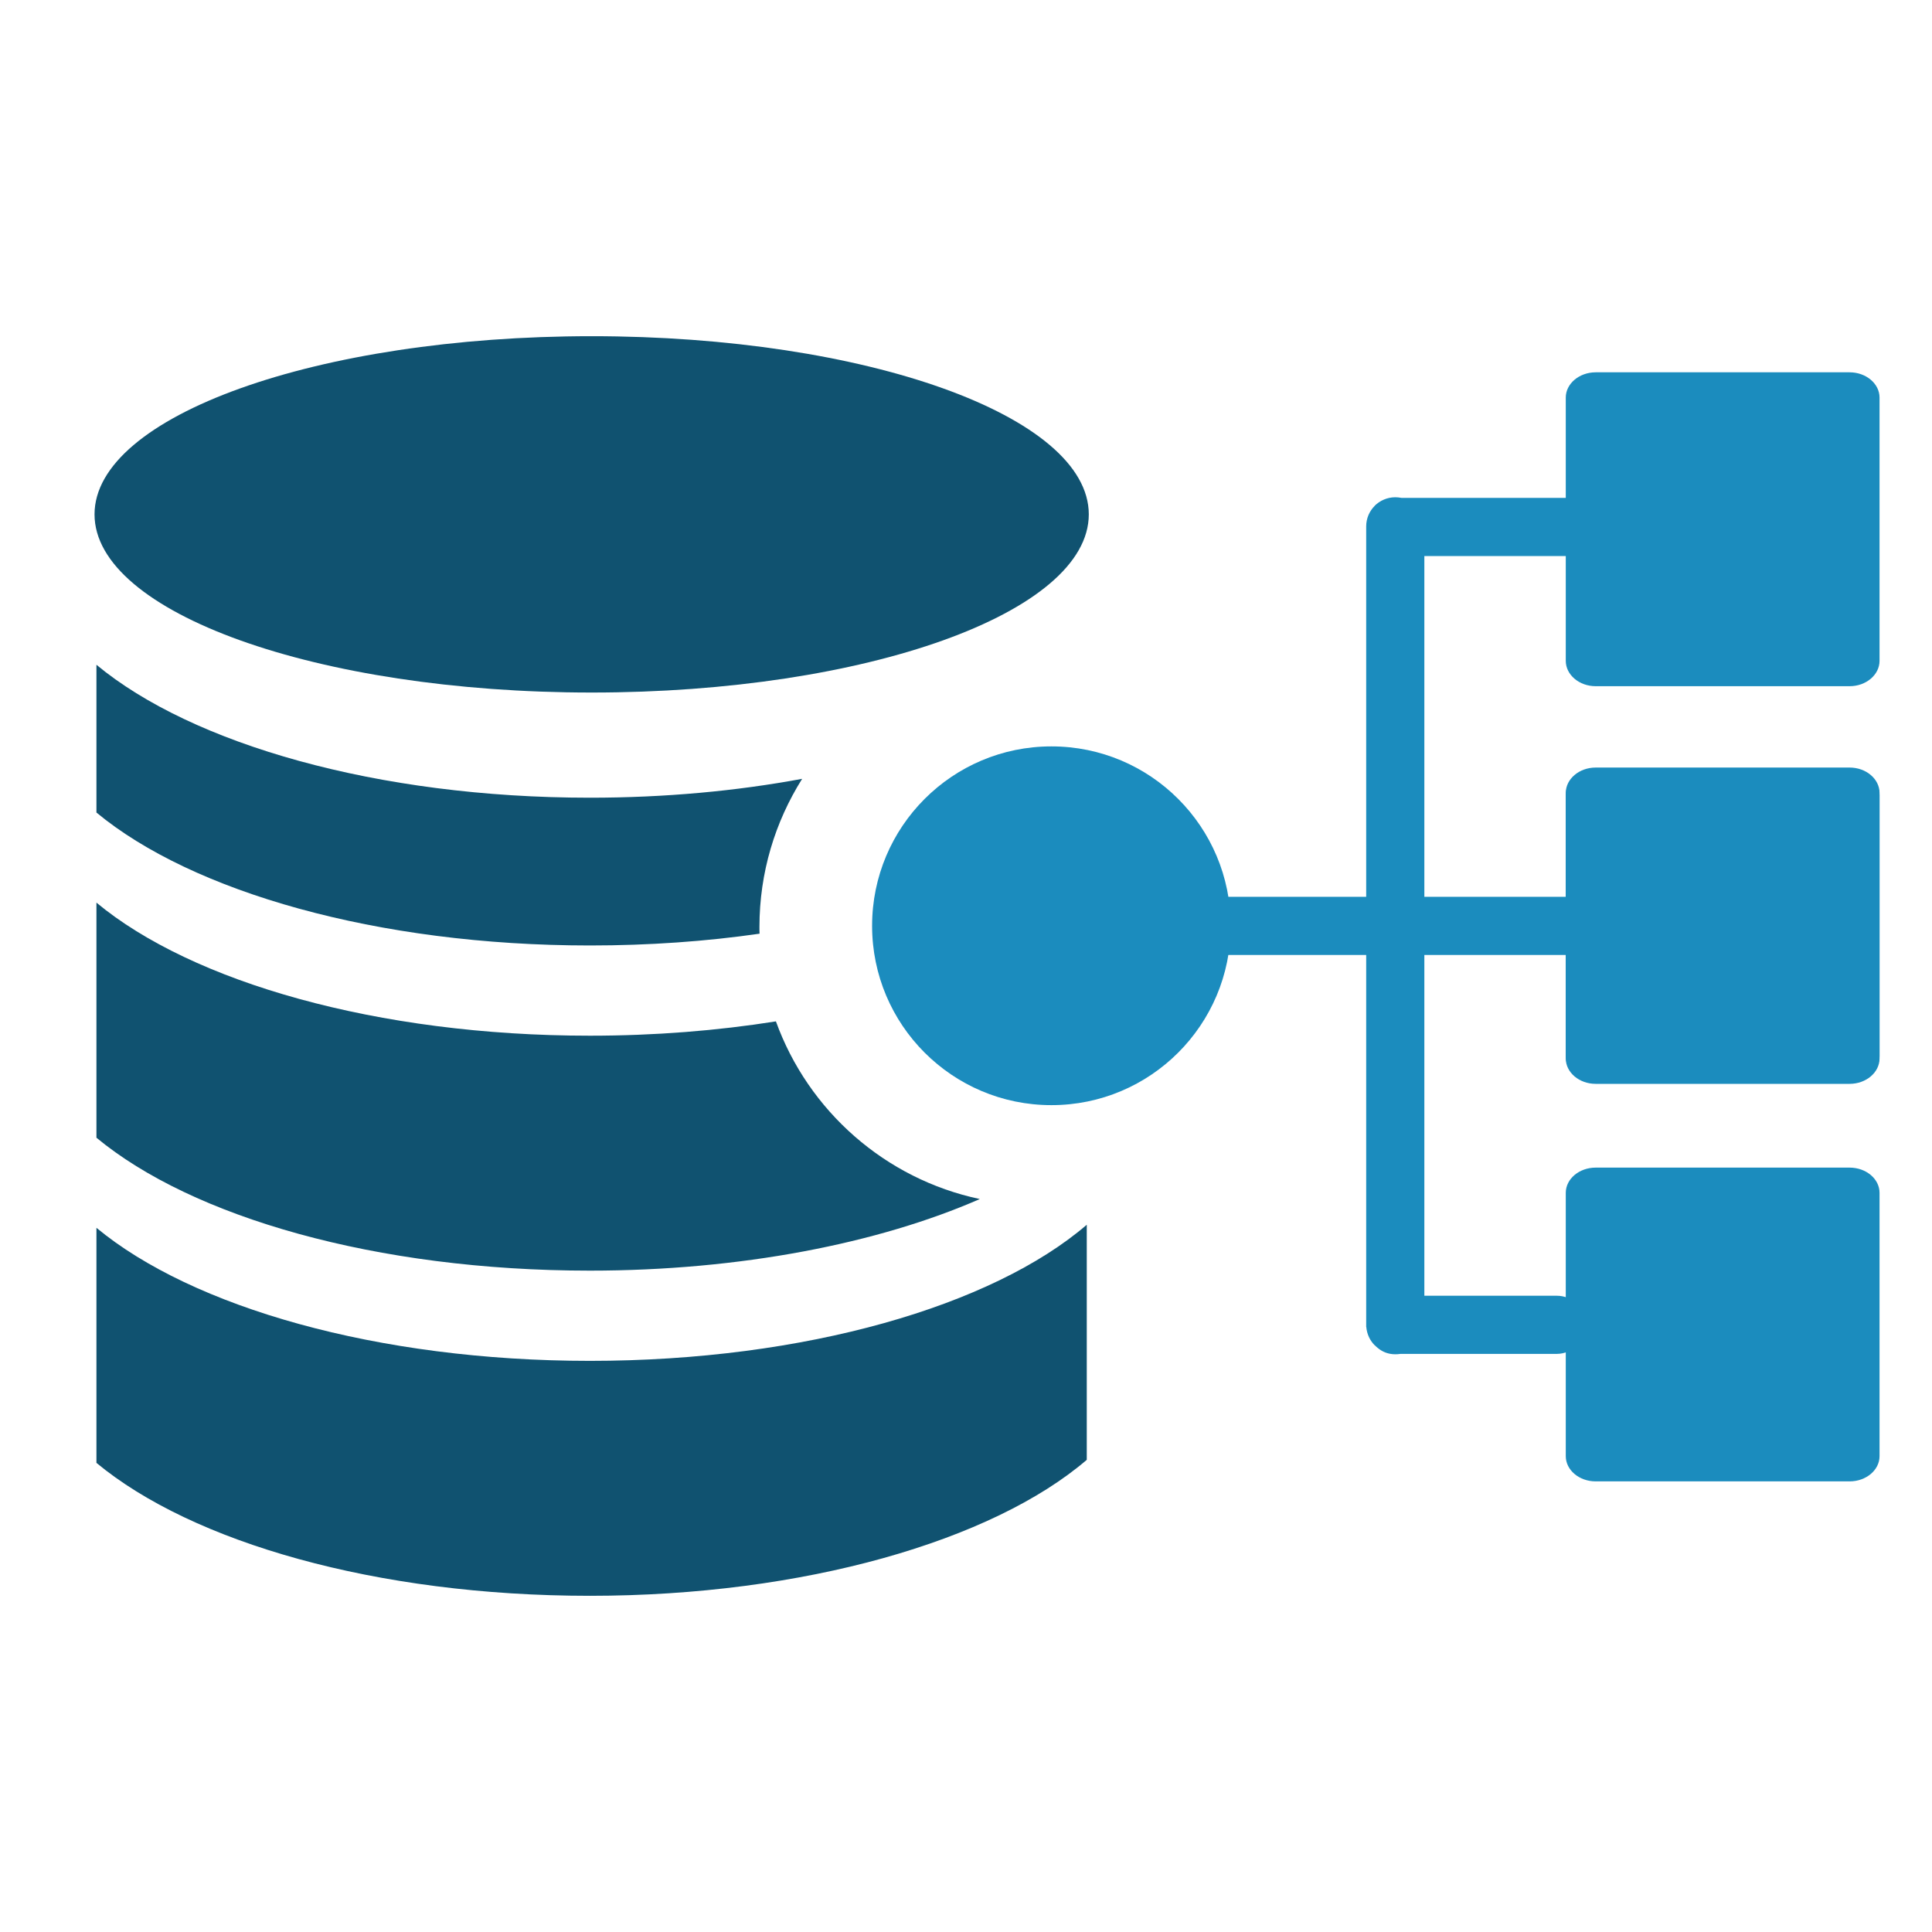 <?xml version="1.0" encoding="UTF-8"?> <svg xmlns="http://www.w3.org/2000/svg" xmlns:xlink="http://www.w3.org/1999/xlink" xml:space="preserve" width="1056px" height="1056px" version="1.1" shape-rendering="geometricPrecision" text-rendering="geometricPrecision" image-rendering="optimizeQuality" fill-rule="evenodd" clip-rule="evenodd" viewBox="0 0 152.46 152.46"> <g id="Слой_x0020_1">  <rect fill="none" width="152.46" height="152.46"></rect> <g id="_1999701241456"> <path fill="#1B8CBE" fill-rule="nonzero" d="M107.82 104.73l-0.01 -0.03 0 -0.16 0 -29.18 -12.78 0c-0.63,0 -1.2,-0.26 -1.62,-0.67l0 -0.01c-0.42,-0.41 -0.67,-0.98 -0.67,-1.62 0,-0.63 0.25,-1.2 0.67,-1.61l0 -0.01c0.41,-0.41 0.99,-0.67 1.62,-0.67l12.78 0 0 -29.18 0 -0.05c0,-0.64 0.26,-1.21 0.67,-1.62l0 -0.01c0.42,-0.41 0.99,-0.67 1.63,-0.67 0.17,0 0.33,0.02 0.49,0.05l18.09 0c0.64,0 1.21,0.26 1.62,0.68 0.42,0.41 0.68,0.99 0.68,1.62 0,0.63 -0.26,1.21 -0.68,1.62l0 0c-0.41,0.42 -0.99,0.67 -1.62,0.67l-16.29 0 0 26.89 12.88 0c0.64,0 1.21,0.26 1.63,0.67 0.41,0.42 0.67,0.99 0.67,1.62 0,0.64 -0.26,1.21 -0.67,1.63l-0.01 0c-0.41,0.41 -0.99,0.67 -1.62,0.67l-12.88 0 0 26.89 10.44 0c0.64,0 1.21,0.25 1.62,0.67 0.42,0.41 0.68,0.99 0.68,1.62 0,0.63 -0.26,1.21 -0.68,1.62l0 0c-0.41,0.42 -0.99,0.68 -1.62,0.68l-12.33 0c-0.13,0.02 -0.27,0.03 -0.4,0.03 -0.56,0 -1.02,-0.19 -1.39,-0.5 -0.08,-0.07 -0.16,-0.13 -0.23,-0.21l-0.01 0c-0.37,-0.37 -0.61,-0.87 -0.66,-1.43z"></path> <path fill="#105270" d="M82.97 63.54c2.48,0 4.48,2.01 4.48,4.48 0,2.48 -2,4.49 -4.48,4.49 -2.48,0 -4.48,-2.01 -4.48,-4.49 0,-2.47 2,-4.48 4.48,-4.48z"></path> <path fill="#105270" d="M87.17 73.49c1.81,1.2 3.08,3.14 3.39,5.39 -1.75,2.27 -4.5,3.74 -7.59,3.74 -3.15,0 -5.95,-1.53 -7.69,-3.88 0.34,-2.22 1.62,-4.13 3.43,-5.3 1.17,0.92 2.65,1.48 4.26,1.48 1.58,0 3.04,-0.54 4.2,-1.43z"></path> <path fill="#1B8CBE" d="M82.97 58.9c7.82,0 14.15,6.34 14.15,14.16 0,7.81 -6.33,14.15 -14.15,14.15 -7.82,0 -14.15,-6.34 -14.15,-14.15 0,-7.82 6.33,-14.16 14.15,-14.16z"></path> <path fill="#1B8CBE" fill-rule="nonzero" d="M129.71 42.24c-0.45,-0.53 -0.37,-1.32 0.16,-1.77 0.53,-0.44 1.32,-0.37 1.76,0.17l2.41 2.9 6.28 -6.3c0.49,-0.49 1.28,-0.49 1.77,0 0.49,0.49 0.49,1.29 0,1.79l-7.24 7.27 0 -0.01c-0.03,0.03 -0.06,0.06 -0.09,0.08 -0.53,0.45 -1.32,0.37 -1.76,-0.16l-3.29 -3.97z"></path> <path fill="#1B8CBE" d="M125.92 60.57l20.04 0c1.3,0 2.36,0.9 2.36,2l0 20.78c0,1.09 -1.06,1.99 -2.36,1.99l-20.04 0c-1.3,0 -2.36,-0.9 -2.36,-1.99l0 -20.78c0,-1.1 1.06,-2 2.36,-2z"></path> <path fill="#1B8CBE" fill-rule="nonzero" d="M128.91 73.49c-0.5,-0.6 -0.42,-1.49 0.18,-1.99 0.6,-0.5 1.49,-0.41 1.99,0.19l2.72 3.26 7.08 -7.08c0.55,-0.55 1.45,-0.55 2,0 0.55,0.56 0.55,1.45 0,2.01l-8.17 8.17 0 -0.01c-0.03,0.03 -0.07,0.06 -0.1,0.09 -0.6,0.5 -1.49,0.42 -1.99,-0.18l-3.71 -4.46z"></path> <path fill="#1B8CBE" fill-rule="nonzero" d="M128.89 104.68c-0.5,-0.6 -0.41,-1.49 0.19,-1.99 0.6,-0.5 1.49,-0.42 1.99,0.18l2.72 3.27 7.1 -7.09c0.55,-0.56 1.45,-0.56 2.01,0 0.55,0.55 0.55,1.45 0,2.01l-8.19 8.19 -0.01 -0.01c-0.03,0.03 -0.06,0.06 -0.09,0.09 -0.6,0.5 -1.49,0.42 -1.99,-0.18l-3.73 -4.47z"></path> <path fill="#1B8CBE" d="M125.92 29.38l20.04 0c1.3,0 2.36,0.9 2.36,1.99l0 20.78c0,1.1 -1.06,2 -2.36,2l-20.04 0c-1.3,0 -2.36,-0.9 -2.36,-2l0 -20.78c0,-1.09 1.06,-1.99 2.36,-1.99z"></path> <path fill="#1B8CBE" d="M125.92 60.76l20.04 0c1.3,0 2.36,0.9 2.36,1.99l0 20.78c0,1.1 -1.06,2 -2.36,2l-20.04 0c-1.3,0 -2.36,-0.9 -2.36,-2l0 -20.78c0,-1.09 1.06,-1.99 2.36,-1.99z"></path> <path fill="#1B8CBE" d="M125.92 92.14l20.04 0c1.3,0 2.36,0.89 2.36,1.99l0 20.78c0,1.1 -1.06,1.99 -2.36,1.99l-20.04 0c-1.3,0 -2.36,-0.89 -2.36,-1.99l0 -20.78c0,-1.1 1.06,-1.99 2.36,-1.99z"></path> </g> <g id="_1999701246160"> <path fill="#105270" d="M46.69 54.65c-21.67,0 -39.23,-6.3 -39.23,-14.06 0,-7.76 17.56,-14.06 39.23,-14.06 21.66,0 39.23,6.3 39.23,14.06 0,7.76 -17.57,14.06 -39.23,14.06z"></path> <path fill="#105270" d="M7.61 64.12c7.54,6.25 22.15,10.49 38.94,10.49 4.66,0 9.16,-0.32 13.39,-0.93 -0.01,-0.18 -0.01,-0.35 -0.01,-0.53 0,-4.3 1.24,-8.3 3.37,-11.69 -5.17,0.96 -10.82,1.49 -16.75,1.49 -16.79,0 -31.4,-4.24 -38.94,-10.49l0 11.66z"></path> <path fill="#105270" d="M7.61 89.78c7.54,6.25 22.04,10.49 38.94,10.49 11.88,0 22.77,-2.15 30.77,-5.65 -7.47,-1.58 -13.54,-6.96 -16.09,-14.02 -4.6,0.73 -9.54,1.13 -14.68,1.13 -16.79,0 -31.4,-4.24 -38.94,-10.5l0 18.55z"></path> <path fill="#105270" d="M7.61 115.44c7.54,6.25 22.04,10.49 38.94,10.49 16.89,0 31.77,-4.35 39.21,-10.73l0 -18.55c-7.44,6.39 -22.21,10.74 -39.21,10.74 -16.79,0 -31.4,-4.25 -38.94,-10.5l0 18.55z"></path> </g> </g> </svg> 